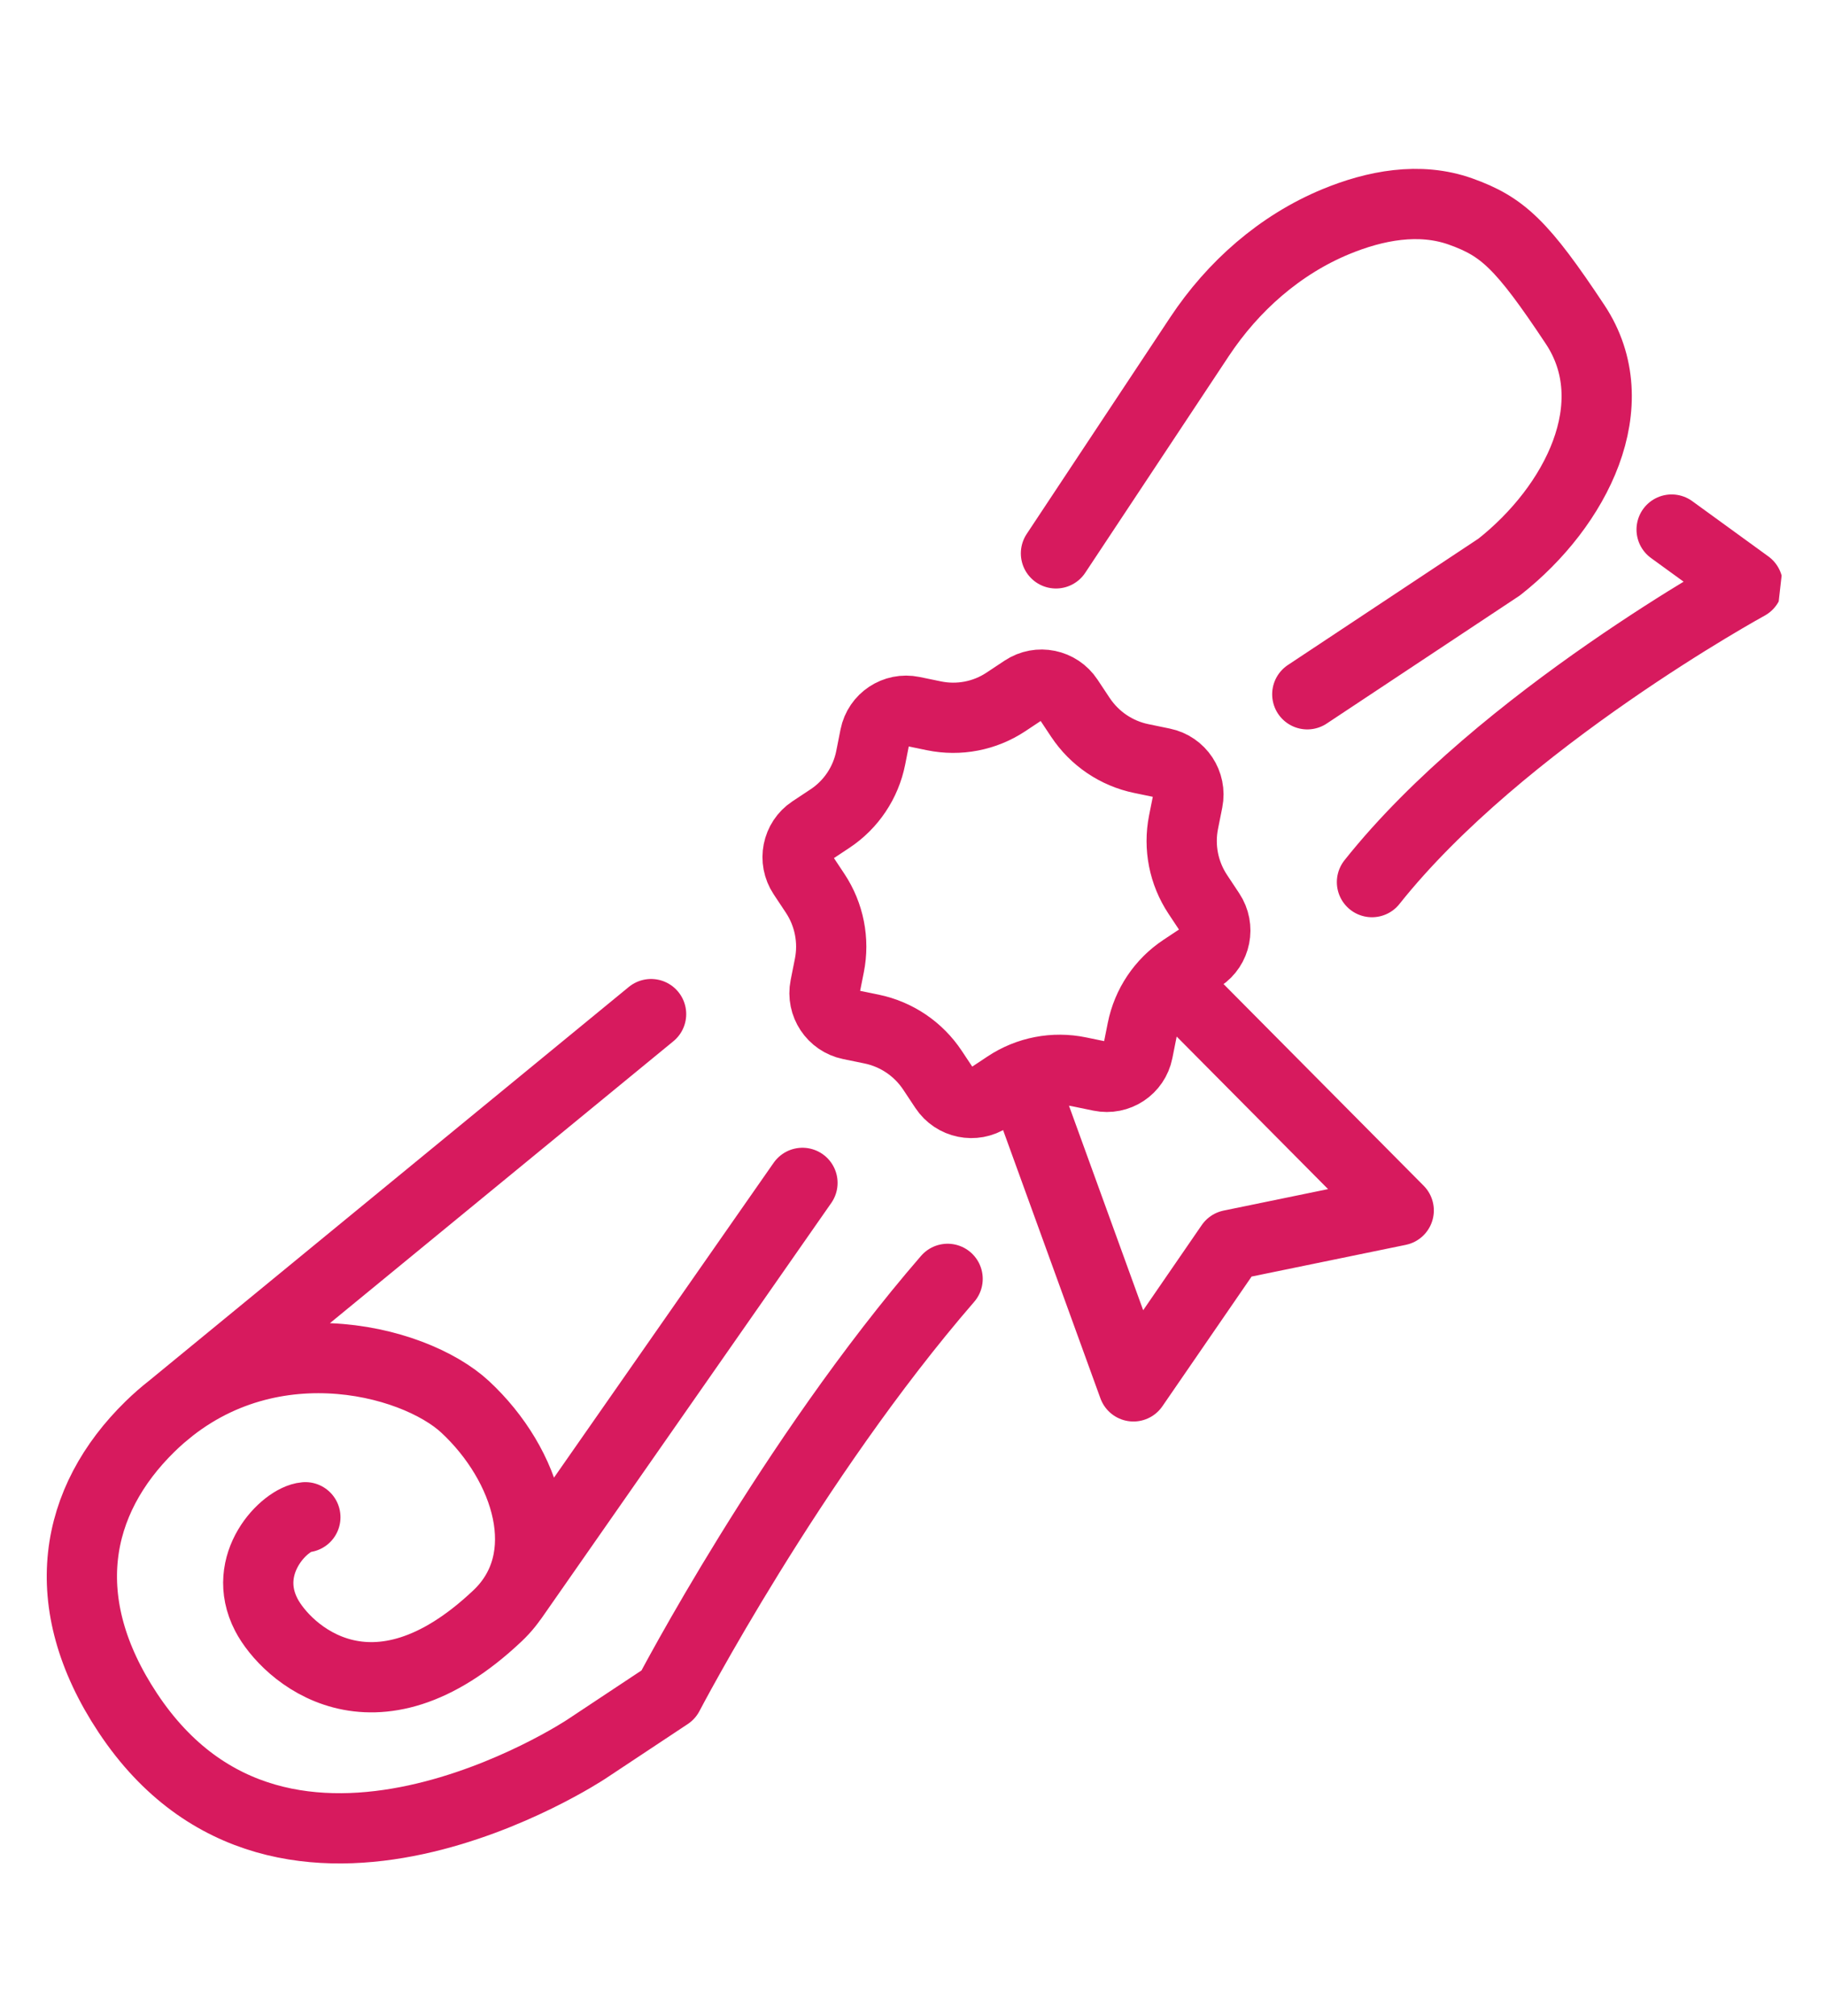 <svg viewBox="0 0 980.47 1082.3" xmlns="http://www.w3.org/2000/svg" xmlns:xlink="http://www.w3.org/1999/xlink"><clipPath id="a"><path d="m-4.91 103.77h990.29v874.76h-990.29z" transform="matrix(.112 -.994 .994 .112 -102.56 967.49)"/></clipPath><g clip-path="url(#a)"><path d="m580.12 385.16-6.53-9.84c-5.25-7.92-15.88-10.11-23.75-4.89l-9.77 6.48c-11.34 7.51-25.21 10.18-38.58 7.43l-11.52-2.38c-9.27-1.9-18.29 4.08-20.15 13.36l-2.29 11.55c-2.66 13.39-10.53 25.13-21.86 32.64l-9.78 6.48c-7.87 5.22-9.99 15.87-4.74 23.78l6.53 9.84c7.57 11.42 10.32 25.34 7.66 38.73l-2.3 11.54c-1.85 9.28 4.17 18.37 13.45 20.28l11.53 2.37c13.36 2.76 25.12 10.71 32.69 22.12l6.53 9.84c5.25 7.92 15.88 10.11 23.75 4.9l9.77-6.48c11.34-7.52 25.21-10.19 38.57-7.44l11.54 2.38c9.27 1.91 18.29-4.07 20.14-13.36l2.3-11.54c2.66-13.39 10.52-25.12 21.86-32.63l9.78-6.49c7.86-5.21 9.99-15.86 4.73-23.78l-6.52-9.84c-7.57-11.41-10.32-25.34-7.66-38.73l2.3-11.53c1.85-9.29-4.18-18.38-13.45-20.28l-11.52-2.38c-13.36-2.75-25.12-10.71-32.69-22.12zm47.94 140.83 122.98 123.93-90.23 18.55-52.21 75.91-60.11-165.67m349.09-294.37 40.87 29.68s-132.48 72.37-201.77 159.61m-305.8 161.49-155.58 222.98m291.7-560.98 77.08-116.34c17.97-27.11 43.14-49.36 73.3-61.81 20.77-8.57 44.75-13.33 66.99-5.36 22.42 8.03 32.85 17.58 61.38 60.6 28.41 42.84.7 97.62-40.77 130.25l-103.03 68.32m-352.35 171.72-262.29 215.28m76.65 54.87c-10.91.91-35.12 25.02-20.97 52.35 10.35 20.01 57.11 63.99 124.16.56 32.35-30.59 15.97-81.18-17.36-112.15-27.89-25.92-110.19-47.18-169.22 10.52-40.68 39.77-51.4 94.28-11.91 153.82 84.13 126.87 246.04 19.5 246.04 19.5l44.16-29.28s65.94-126.31 149.96-223.32" fill="none" stroke="#d71a5e" stroke-linecap="round" stroke-linejoin="round" stroke-width="37.72"/></g></svg>